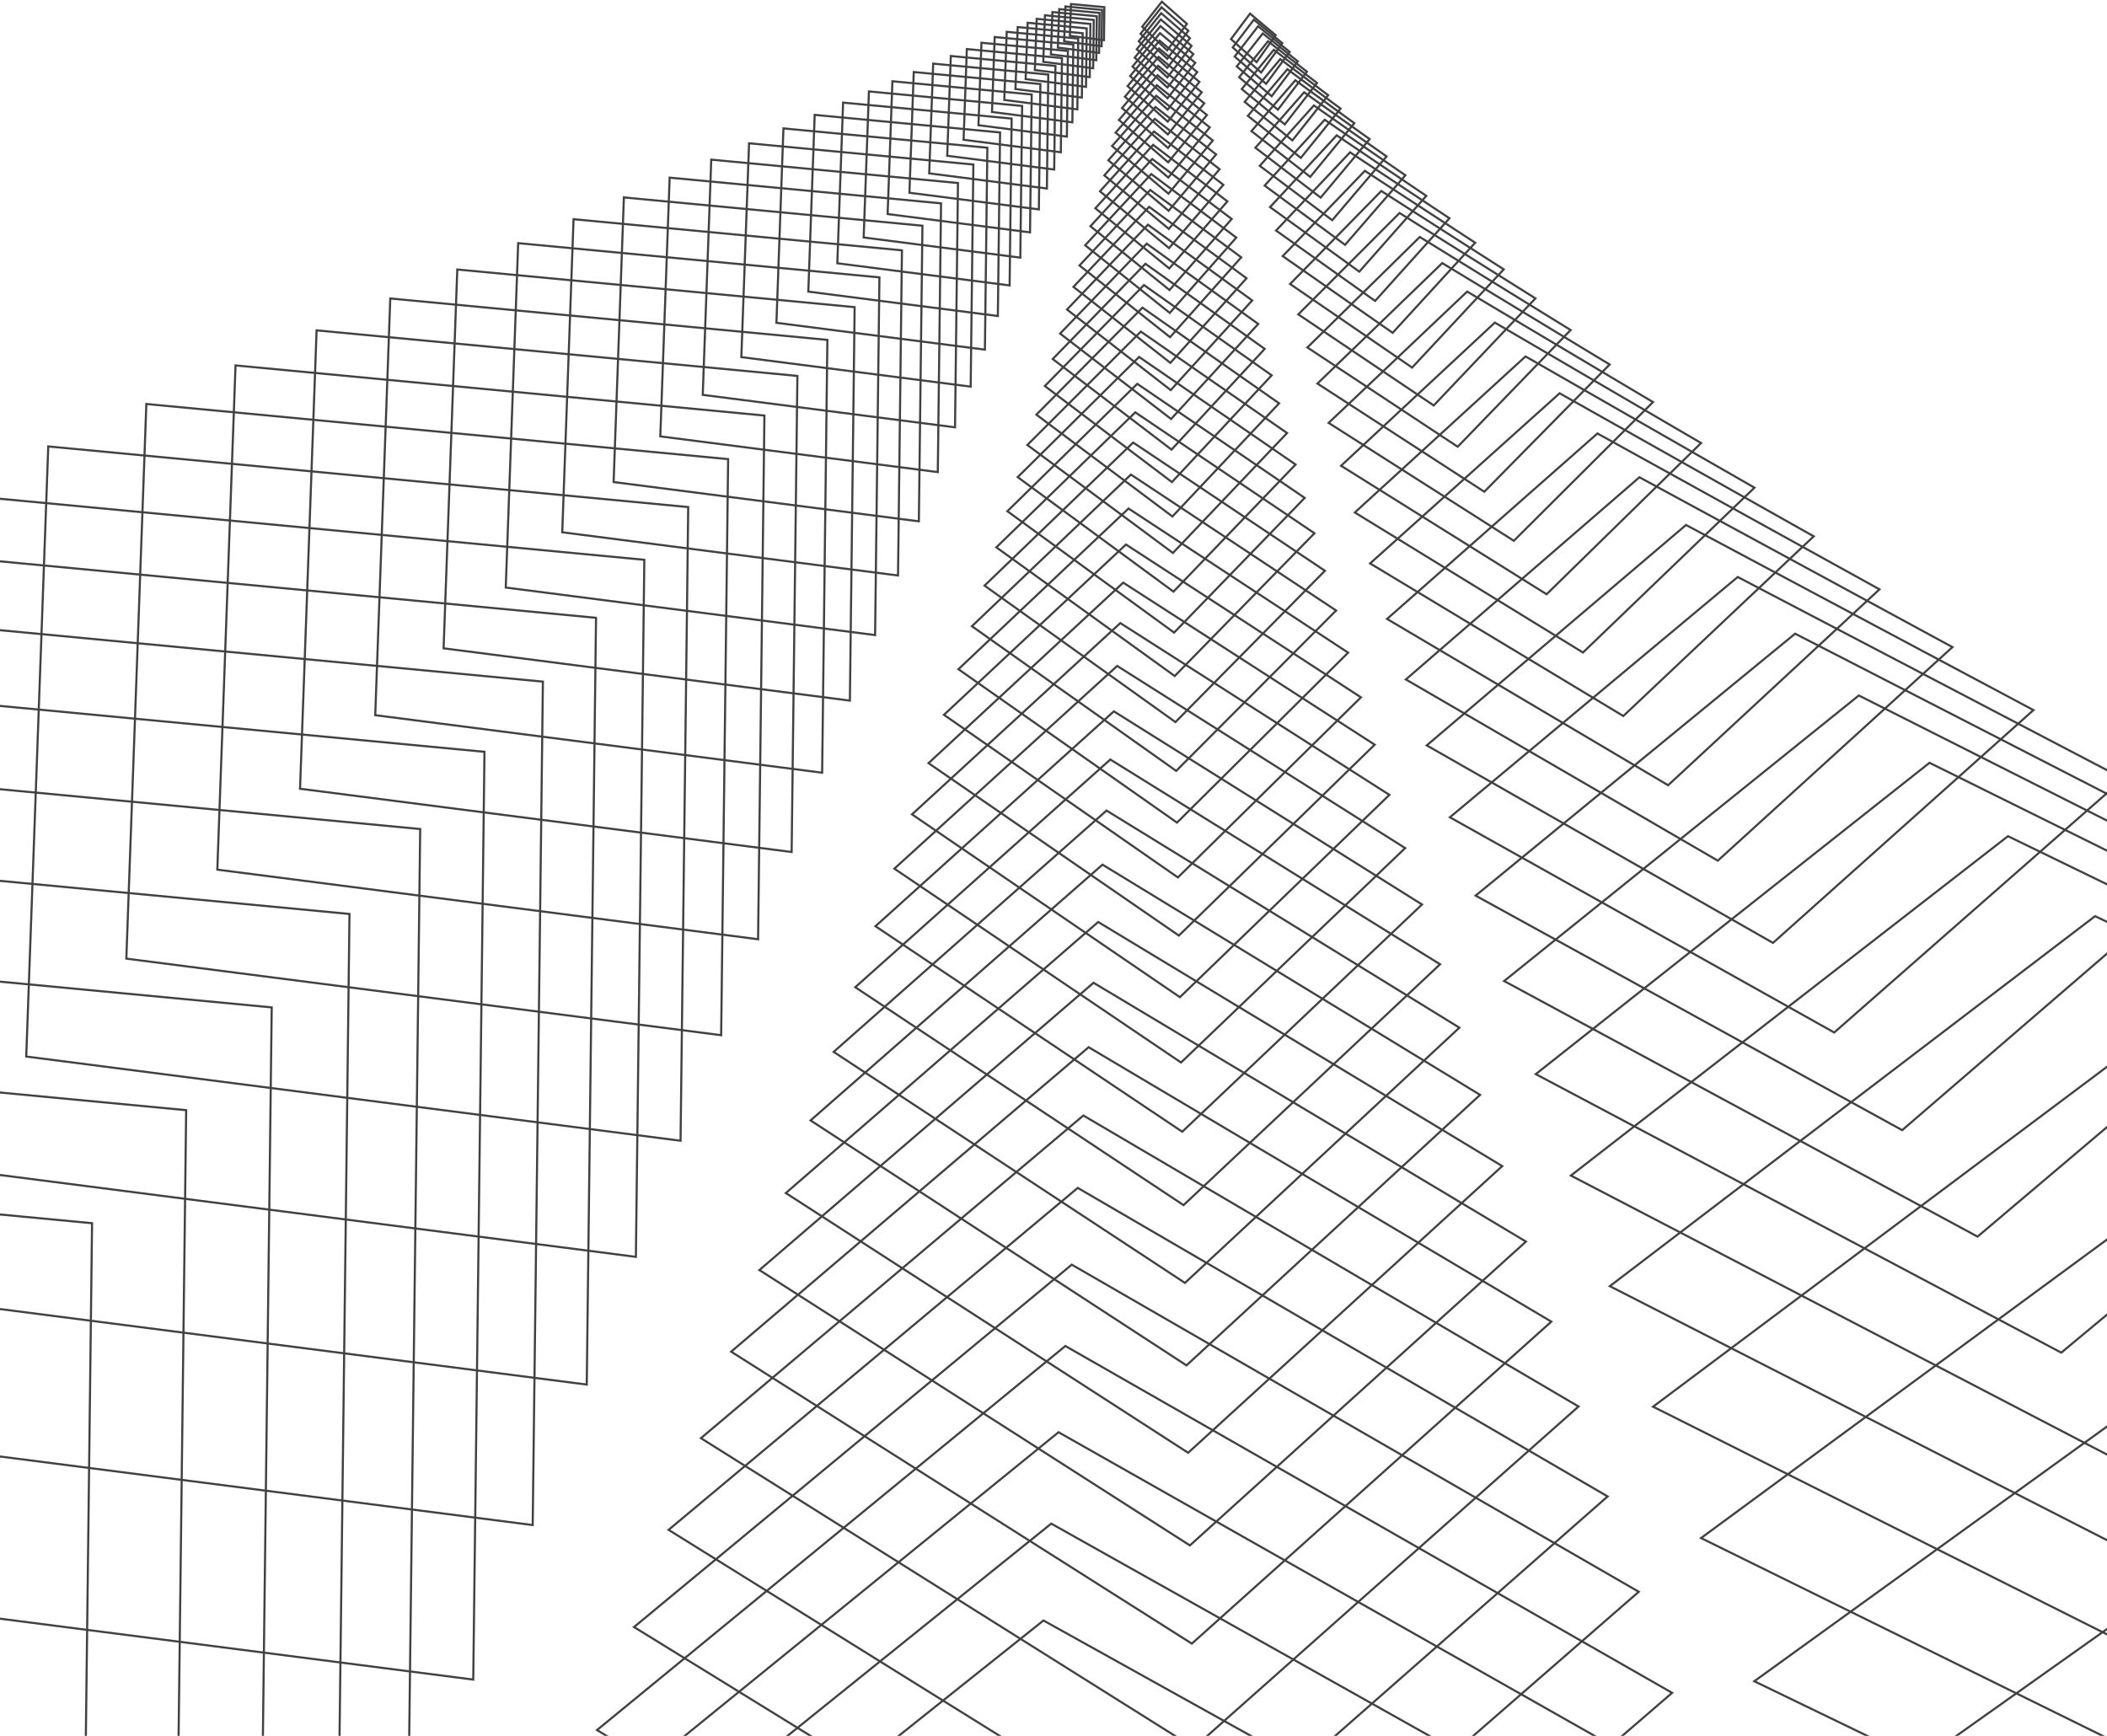 <?xml version="1.0" encoding="UTF-8"?><svg xmlns="http://www.w3.org/2000/svg" xmlns:xlink="http://www.w3.org/1999/xlink" height="164.7" preserveAspectRatio="xMidYMid meet" version="1.0" viewBox="0.1 35.2 199.9 164.7" width="199.9" zoomAndPan="magnify"><g><defs><g id="change1_1"><path d="M0.087 0H200V199.913H0.087z" id="a"/></g></defs><clipPath id="b"><use overflow="visible" xlink:actuate="onLoad" xlink:href="#a" xlink:show="embed" xlink:type="simple" xmlns:xlink="http://www.w3.org/1999/xlink"/></clipPath><g clip-path="url(#b)"><g><path d="M114.921 274.067L169.634 228.19 99.097 188.958 44.688 232.331z" fill="none" stroke="#414042" stroke-miterlimit="10" stroke-width=".2"/></g><g><path d="M114.611 260.055L165.752 216.766 99.836 179.766 48.98 220.693z" fill="none" stroke="#414042" stroke-miterlimit="10" stroke-width=".2"/></g><g><path d="M114.324 246.836L162.127 205.989 100.528 171.094 52.992 209.712z" fill="none" stroke="#414042" stroke-miterlimit="10" stroke-width=".2"/></g><g><path d="M114.058 234.365L158.74 195.823 101.176 162.913 56.744 199.352z" fill="none" stroke="#414042" stroke-miterlimit="10" stroke-width=".2"/></g><g><path d="M113.811 222.6L155.576 186.233 101.783 155.195 60.252 189.579z" fill="none" stroke="#414042" stroke-miterlimit="10" stroke-width=".2"/></g><g><path d="M113.582 211.502L152.621 177.187 102.352 147.913 63.532 180.357z" fill="none" stroke="#414042" stroke-miterlimit="10" stroke-width=".2"/></g><g><path d="M113.37 201.031L149.86 168.653 102.884 141.044 66.599 171.658z" fill="none" stroke="#414042" stroke-miterlimit="10" stroke-width=".2"/></g><g><path d="M113.174 191.153L147.282 160.602 103.383 134.564 69.467 163.45z" fill="none" stroke="#414042" stroke-miterlimit="10" stroke-width=".2"/></g><g><path d="M112.991 181.835L144.873 153.007 103.85 128.45 72.148 155.707z" fill="none" stroke="#414042" stroke-miterlimit="10" stroke-width=".2"/></g><g><path d="M112.823 173.044L142.623 145.843 104.288 122.682 74.655 148.401z" fill="none" stroke="#414042" stroke-miterlimit="10" stroke-width=".2"/></g><g><path d="M112.666 164.751L140.521 139.085 104.698 117.241 77 141.509z" fill="none" stroke="#414042" stroke-miterlimit="10" stroke-width=".2"/></g><g><path d="M112.521 156.927L138.558 132.709 105.082 112.108 79.192 135.006z" fill="none" stroke="#414042" stroke-miterlimit="10" stroke-width=".2"/></g><g><path d="M112.387 149.546L136.725 126.695 105.441 107.265 81.241 128.871z" fill="none" stroke="#414042" stroke-miterlimit="10" stroke-width=".2"/></g><g><path d="M112.263 142.582L135.012 121.022 105.778 102.696 83.158 123.083z" fill="none" stroke="#414042" stroke-miterlimit="10" stroke-width=".2"/></g><g><path d="M112.148 136.014L133.412 115.67 106.093 98.386 84.95 117.622z" fill="none" stroke="#414042" stroke-miterlimit="10" stroke-width=".2"/></g><g><path d="M112.042 129.816L131.918 110.621 106.389 94.32 86.626 112.471z" fill="none" stroke="#414042" stroke-miterlimit="10" stroke-width=".2"/></g><g><path d="M111.943 123.97L130.522 105.858 106.666 90.484 88.192 107.61z" fill="none" stroke="#414042" stroke-miterlimit="10" stroke-width=".2"/></g><g><path d="M111.852 118.455L129.218 101.365 106.925 86.865 89.658 103.025z" fill="none" stroke="#414042" stroke-miterlimit="10" stroke-width=".2"/></g><g><path d="M111.768 113.252L128.001 97.127 107.168 83.451 91.028 98.698z" fill="none" stroke="#414042" stroke-miterlimit="10" stroke-width=".2"/></g><g><path d="M111.69 108.343L126.863 93.128 107.396 80.23 92.309 94.617z" fill="none" stroke="#414042" stroke-miterlimit="10" stroke-width=".2"/></g><g><path d="M111.618 103.712L125.801 89.356 107.609 77.191 93.507 90.766z" fill="none" stroke="#414042" stroke-miterlimit="10" stroke-width=".2"/></g><g><path d="M111.551 99.344L124.809 85.798 107.809 74.325 94.627 87.133z" fill="none" stroke="#414042" stroke-miterlimit="10" stroke-width=".2"/></g><g><path d="M111.489 95.222L123.882 82.442 107.996 71.62 95.674 83.706z" fill="none" stroke="#414042" stroke-miterlimit="10" stroke-width=".2"/></g><g><path d="M111.432 91.335L123.016 79.275 108.171 69.069 96.654 80.472z" fill="none" stroke="#414042" stroke-miterlimit="10" stroke-width=".2"/></g><g><path d="M111.38 87.667L122.208 76.288 108.335 66.662 97.569 77.422z" fill="none" stroke="#414042" stroke-miterlimit="10" stroke-width=".2"/></g><g><path d="M111.331 84.206L121.453 73.47 108.489 64.391 98.426 74.544z" fill="none" stroke="#414042" stroke-miterlimit="10" stroke-width=".2"/></g><g><path d="M111.286 80.942L120.747 70.812 108.633 62.249 99.227 71.828z" fill="none" stroke="#414042" stroke-miterlimit="10" stroke-width=".2"/></g><g><path d="M111.245 77.862L120.088 68.305 108.768 60.228 99.976 69.266z" fill="none" stroke="#414042" stroke-miterlimit="10" stroke-width=".2"/></g><g><path d="M111.206 74.957L119.473 65.939 108.895 58.321 100.676 66.85z" fill="none" stroke="#414042" stroke-miterlimit="10" stroke-width=".2"/></g><g><path d="M111.171 72.216L118.899 63.707 109.013 56.522 101.331 64.569z" fill="none" stroke="#414042" stroke-miterlimit="10" stroke-width=".2"/></g><g><path d="M111.139 69.631L118.362 61.602 109.124 54.826 101.943 62.418z" fill="none" stroke="#414042" stroke-miterlimit="10" stroke-width=".2"/></g><g><path d="M111.109 67.192L117.861 59.616 109.228 53.225 102.516 60.389z" fill="none" stroke="#414042" stroke-miterlimit="10" stroke-width=".2"/></g><g><path d="M111.081 64.89L117.392 57.743 109.326 51.714 103.051 58.474z" fill="none" stroke="#414042" stroke-miterlimit="10" stroke-width=".2"/></g><g><path d="M111.056 62.719L116.955 55.976 109.417 50.29 103.552 56.667z" fill="none" stroke="#414042" stroke-miterlimit="10" stroke-width=".2"/></g><g><path d="M111.032 60.671L116.547 54.308 109.503 48.945 104.02 54.963z" fill="none" stroke="#414042" stroke-miterlimit="10" stroke-width=".2"/></g><g><path d="M111.01 58.739L116.165 52.736 109.583 47.677 104.458 53.355z" fill="none" stroke="#414042" stroke-miterlimit="10" stroke-width=".2"/></g><g><path d="M110.99 56.917L115.809 51.252 109.658 46.481 104.868 51.838z" fill="none" stroke="#414042" stroke-miterlimit="10" stroke-width=".2"/></g><g><path d="M110.972 55.197L115.476 49.852 109.729 45.353 105.251 50.407z" fill="none" stroke="#414042" stroke-miterlimit="10" stroke-width=".2"/></g><g><path d="M110.955 53.575L115.166 48.532 109.795 44.288 105.609 49.057z" fill="none" stroke="#414042" stroke-miterlimit="10" stroke-width=".2"/></g><g><path d="M110.94 52.045L114.876 47.286 109.857 43.283 105.944 47.783z" fill="none" stroke="#414042" stroke-miterlimit="10" stroke-width=".2"/></g><g><path d="M110.926 50.601L114.605 46.111 109.915 42.336 106.257 46.582z" fill="none" stroke="#414042" stroke-miterlimit="10" stroke-width=".2"/></g><g><path d="M110.912 49.239L114.352 45.003 109.969 41.442 106.55 45.448z" fill="none" stroke="#414042" stroke-miterlimit="10" stroke-width=".2"/></g><g><path d="M110.9 47.954L114.115 43.957 110.02 40.598 106.824 44.378z" fill="none" stroke="#414042" stroke-miterlimit="10" stroke-width=".2"/></g><g><path d="M110.889 46.742L113.895 42.971 110.068 39.803 107.08 43.369z" fill="none" stroke="#414042" stroke-miterlimit="10" stroke-width=".2"/></g><g><path d="M110.879 45.598L113.688 42.04 110.112 39.052 107.32 42.417z" fill="none" stroke="#414042" stroke-miterlimit="10" stroke-width=".2"/></g><g><path d="M110.87 44.519L113.496 41.162 110.154 38.344 107.544 41.519z" fill="none" stroke="#414042" stroke-miterlimit="10" stroke-width=".2"/></g><g><path d="M110.862 43.502L113.316 40.334 110.194 37.676 107.754 40.672z" fill="none" stroke="#414042" stroke-miterlimit="10" stroke-width=".2"/></g><g><path d="M110.854 42.542L113.148 39.553 110.23 37.046 107.95 39.872z" fill="none" stroke="#414042" stroke-miterlimit="10" stroke-width=".2"/></g><g><path d="M110.847 41.636L112.992 38.816 110.265 36.451 108.133 39.118z" fill="none" stroke="#414042" stroke-miterlimit="10" stroke-width=".2"/></g><g><path d="M110.84 40.781L112.845 38.121 110.297 35.89 108.304 38.406z" fill="none" stroke="#414042" stroke-miterlimit="10" stroke-width=".2"/></g><g><path d="M110.834 39.975L112.708 37.465 110.328 35.361 108.465 37.735z" fill="none" stroke="#414042" stroke-miterlimit="10" stroke-width=".2"/></g></g><g clip-path="url(#b)"><g><path d="M831.244 843.752L1167.659 652.478 720.421 502.086 385.57 683.224z" fill="none" stroke="#414042" stroke-miterlimit="10" stroke-width=".2"/></g><g><path d="M760.391 776.647L1063.448 601.203 660.514 463.18 358.866 629.326z" fill="none" stroke="#414042" stroke-miterlimit="10" stroke-width=".2"/></g><g><path d="M696.553 715.075L969.559 554.149 606.54 427.481 334.803 579.875z" fill="none" stroke="#414042" stroke-miterlimit="10" stroke-width=".2"/></g><g><path d="M639.034 658.581L884.968 510.971 557.911 394.723 313.118 534.505z" fill="none" stroke="#414042" stroke-miterlimit="10" stroke-width=".2"/></g><g><path d="M587.21 606.745L808.756 471.35 514.097 364.665 293.578 492.879z" fill="none" stroke="#414042" stroke-miterlimit="10" stroke-width=".2"/></g><g><path d="M540.515 559.183L740.092 434.991 474.622 337.084 275.97 454.688z" fill="none" stroke="#414042" stroke-miterlimit="10" stroke-width=".2"/></g><g><path d="M498.443 515.543L678.229 401.628 439.056 311.776 260.103 419.648z" fill="none" stroke="#414042" stroke-miterlimit="10" stroke-width=".2"/></g><g><path d="M460.535 475.503L622.493 371.012 407.012 288.554 245.804 387.5z" fill="none" stroke="#414042" stroke-miterlimit="10" stroke-width=".2"/></g><g><path d="M426.38 438.764L572.277 342.919 378.14 267.246 232.919 358.005z" fill="none" stroke="#414042" stroke-miterlimit="10" stroke-width=".2"/></g><g><path d="M395.606 405.055L527.034 317.139 352.128 247.694 221.307 330.943z" fill="none" stroke="#414042" stroke-miterlimit="10" stroke-width=".2"/></g><g><path d="M367.877 374.126L486.272 293.484 328.691 229.754 210.844 306.115z" fill="none" stroke="#414042" stroke-miterlimit="10" stroke-width=".2"/></g><g><path d="M342.893 345.749L449.546 271.777 307.575 213.292 201.414 283.336z" fill="none" stroke="#414042" stroke-miterlimit="10" stroke-width=".2"/></g><g><path d="M320.382 319.711L416.458 251.859 288.55 198.188 192.917 262.437z" fill="none" stroke="#414042" stroke-miterlimit="10" stroke-width=".2"/></g><g><path d="M300.099 295.821L386.647 233.582 271.408 184.329 185.259 243.262z" fill="none" stroke="#414042" stroke-miterlimit="10" stroke-width=".2"/></g><g><path d="M281.824 273.902L359.788 216.81 255.964 171.612 178.359 225.67z" fill="none" stroke="#414042" stroke-miterlimit="10" stroke-width=".2"/></g><g><path d="M265.357 253.79L335.589 201.421 242.049 159.943 172.14 209.53z" fill="none" stroke="#414042" stroke-miterlimit="10" stroke-width=".2"/></g><g><path d="M250.52 235.337L313.786 187.3 229.512 149.237 166.536 194.722z" fill="none" stroke="#414042" stroke-miterlimit="10" stroke-width=".2"/></g><g><path d="M237.151 218.406L294.143 174.342 218.215 139.413 161.485 181.136z" fill="none" stroke="#414042" stroke-miterlimit="10" stroke-width=".2"/></g><g><path d="M225.105 202.872L276.444 162.453 208.038 130.399 156.934 168.671z" fill="none" stroke="#414042" stroke-miterlimit="10" stroke-width=".2"/></g><g><path d="M214.251 188.619L260.499 151.543 198.868 122.129 152.832 157.235z" fill="none" stroke="#414042" stroke-miterlimit="10" stroke-width=".2"/></g><g><path d="M204.472 175.542L246.132 141.532 190.605 114.54 149.136 146.742z" fill="none" stroke="#414042" stroke-miterlimit="10" stroke-width=".2"/></g><g><path d="M195.66 163.544L233.188 132.346 183.161 107.577 145.804 137.116z" fill="none" stroke="#414042" stroke-miterlimit="10" stroke-width=".2"/></g><g><path d="M187.72 152.535L221.526 123.917 176.454 101.188 142.802 128.284z" fill="none" stroke="#414042" stroke-miterlimit="10" stroke-width=".2"/></g><g><path d="M180.566 142.434L211.018 116.183 170.41 95.326 140.097 120.181z" fill="none" stroke="#414042" stroke-miterlimit="10" stroke-width=".2"/></g><g><path d="M174.119 133.167L201.551 109.087 164.965 89.947 137.658 112.747z" fill="none" stroke="#414042" stroke-miterlimit="10" stroke-width=".2"/></g><g><path d="M168.311 124.664L193.022 102.575 160.059 85.012 135.461 105.926z" fill="none" stroke="#414042" stroke-miterlimit="10" stroke-width=".2"/></g><g><path d="M163.077 116.863L185.337 96.6 155.639 80.484 133.48 99.669z" fill="none" stroke="#414042" stroke-miterlimit="10" stroke-width=".2"/></g><g><path d="M158.361 109.705L178.413 91.118 151.656 76.329 131.695 93.927z" fill="none" stroke="#414042" stroke-miterlimit="10" stroke-width=".2"/></g><g><path d="M154.111 103.138L172.174 86.088 148.067 72.517 130.087 88.66z" fill="none" stroke="#414042" stroke-miterlimit="10" stroke-width=".2"/></g><g><path d="M150.282 97.113L166.553 81.472 144.834 69.019 128.637 83.827z" fill="none" stroke="#414042" stroke-miterlimit="10" stroke-width=".2"/></g><g><path d="M146.832 91.584L161.489 77.237 141.921 65.81 127.33 79.394z" fill="none" stroke="#414042" stroke-miterlimit="10" stroke-width=".2"/></g><g><path d="M143.723 86.512L156.926 73.351 139.296 62.866 126.153 75.326z" fill="none" stroke="#414042" stroke-miterlimit="10" stroke-width=".2"/></g><g><path d="M140.922 81.858L152.815 69.785 136.931 60.164 125.091 71.594z" fill="none" stroke="#414042" stroke-miterlimit="10" stroke-width=".2"/></g><g><path d="M138.398 77.588L149.111 66.514 134.8 57.685 124.135 68.17z" fill="none" stroke="#414042" stroke-miterlimit="10" stroke-width=".2"/></g><g><path d="M136.123 73.671L145.773 63.512 132.88 55.41 123.273 65.029z" fill="none" stroke="#414042" stroke-miterlimit="10" stroke-width=".2"/></g><g><path d="M134.074 70.077L142.766 60.757 131.149 53.323 122.496 62.147z" fill="none" stroke="#414042" stroke-miterlimit="10" stroke-width=".2"/></g><g><path d="M132.227 66.779L140.057 58.23 129.591 51.409 121.795 59.502z" fill="none" stroke="#414042" stroke-miterlimit="10" stroke-width=".2"/></g><g><path d="M130.562 63.753L137.616 55.911 128.186 49.652 121.164 57.076z" fill="none" stroke="#414042" stroke-miterlimit="10" stroke-width=".2"/></g><g><path d="M129.063 60.977L135.417 53.783 126.92 48.04 120.595 54.851z" fill="none" stroke="#414042" stroke-miterlimit="10" stroke-width=".2"/></g><g><path d="M127.712 58.43L133.435 51.831 125.78 46.561 120.082 52.809z" fill="none" stroke="#414042" stroke-miterlimit="10" stroke-width=".2"/></g><g><path d="M126.494 56.094L131.649 50.04 124.753 45.204 119.62 50.935z" fill="none" stroke="#414042" stroke-miterlimit="10" stroke-width=".2"/></g><g><path d="M125.397 53.95L130.041 48.396 123.827 43.959 119.204 49.217z" fill="none" stroke="#414042" stroke-miterlimit="10" stroke-width=".2"/></g><g><path d="M124.408 51.982L128.591 46.888 122.993 42.817 118.828 47.64z" fill="none" stroke="#414042" stroke-miterlimit="10" stroke-width=".2"/></g><g><path d="M123.517 50.178L127.285 45.505 122.241 41.769 118.49 46.193z" fill="none" stroke="#414042" stroke-miterlimit="10" stroke-width=".2"/></g><g><path d="M122.714 48.522L126.108 44.235 121.564 40.807 118.185 44.866z" fill="none" stroke="#414042" stroke-miterlimit="10" stroke-width=".2"/></g><g><path d="M121.991 47.003L125.048 43.07 120.953 39.925 117.91 43.648z" fill="none" stroke="#414042" stroke-miterlimit="10" stroke-width=".2"/></g><g><path d="M121.339 45.609L124.093 42.001 120.403 39.115 117.662 42.53z" fill="none" stroke="#414042" stroke-miterlimit="10" stroke-width=".2"/></g><g><path d="M120.751 44.33L123.232 41.021 119.908 38.373 117.438 41.505z" fill="none" stroke="#414042" stroke-miterlimit="10" stroke-width=".2"/></g><g><path d="M120.222 43.157L122.456 40.121 119.462 37.691 117.237 40.565z" fill="none" stroke="#414042" stroke-miterlimit="10" stroke-width=".2"/></g><g><path d="M119.745 42.08L121.758 39.295 119.059 37.066 117.055 39.702z" fill="none" stroke="#414042" stroke-miterlimit="10" stroke-width=".2"/></g><g><path d="M119.315 41.093L121.128 38.538 118.697 36.492 116.892 38.911z" fill="none" stroke="#414042" stroke-miterlimit="10" stroke-width=".2"/></g></g><g clip-path="url(#b)"><g><path d="M-152.139 707.028L-147.691 339.307 -519.024 304.124 -531.801 658.16z" fill="none" stroke="#414042" stroke-miterlimit="10" stroke-width=".2"/></g><g><path d="M-128.577 645.778L-124.533 311.486 -462.108 279.501 -473.724 601.352z" fill="none" stroke="#414042" stroke-miterlimit="10" stroke-width=".2"/></g><g><path d="M-107.157 590.095L-103.481 286.194 -410.367 257.117 -420.926 549.708z" fill="none" stroke="#414042" stroke-miterlimit="10" stroke-width=".2"/></g><g><path d="M-87.684 539.475L-84.342 263.201 -363.33 236.767 -372.929 502.76z" fill="none" stroke="#414042" stroke-miterlimit="10" stroke-width=".2"/></g><g><path d="M-69.981 493.457L-66.943 242.299 -320.568 218.268 -329.295 460.079z" fill="none" stroke="#414042" stroke-miterlimit="10" stroke-width=".2"/></g><g><path d="M-53.888 451.622L-51.126 223.296 -281.694 201.45 -289.628 421.279z" fill="none" stroke="#414042" stroke-miterlimit="10" stroke-width=".2"/></g><g><path d="M-39.258 413.59L-36.747 206.021 -246.354 186.161 -253.566 386.005z" fill="none" stroke="#414042" stroke-miterlimit="10" stroke-width=".2"/></g><g><path d="M-25.957 379.016L-23.675 190.317 -214.227 172.262 -220.783 353.939z" fill="none" stroke="#414042" stroke-miterlimit="10" stroke-width=".2"/></g><g><path d="M-13.866 347.585L-11.791 176.04 -185.02 159.627 -190.981 324.787z" fill="none" stroke="#414042" stroke-miterlimit="10" stroke-width=".2"/></g><g><path d="M-2.874 319.011L-0.988 163.061 -158.469 148.14 -163.887 298.286z" fill="none" stroke="#414042" stroke-miterlimit="10" stroke-width=".2"/></g><g><path d="M7.119 293.035L8.834 151.262 -134.331 137.698 -139.257 274.194z" fill="none" stroke="#414042" stroke-miterlimit="10" stroke-width=".2"/></g><g><path d="M16.203 269.42L17.762 140.536 -112.388 128.204 -116.866 252.292z" fill="none" stroke="#414042" stroke-miterlimit="10" stroke-width=".2"/></g><g><path d="M24.461 247.952L25.879 130.785 -92.439 119.574 -96.51 232.381z" fill="none" stroke="#414042" stroke-miterlimit="10" stroke-width=".2"/></g><g><path d="M31.969 228.436L33.257 121.92 -74.304 111.729 -78.005 214.28z" fill="none" stroke="#414042" stroke-miterlimit="10" stroke-width=".2"/></g><g><path d="M38.794 210.694L39.965 113.861 -57.818 104.596 -61.183 197.825z" fill="none" stroke="#414042" stroke-miterlimit="10" stroke-width=".2"/></g><g><path d="M44.999 194.565L46.064 106.535 -42.83 98.112 -45.889 182.866z" fill="none" stroke="#414042" stroke-miterlimit="10" stroke-width=".2"/></g><g><path d="M50.639 179.902L51.607 99.875 -29.205 92.218 -31.986 169.267z" fill="none" stroke="#414042" stroke-miterlimit="10" stroke-width=".2"/></g><g><path d="M55.767 166.572L56.647 93.82 -16.819 86.859 -19.347 156.904z" fill="none" stroke="#414042" stroke-miterlimit="10" stroke-width=".2"/></g><g><path d="M60.429 154.454L61.229 88.316 -5.558 81.988 -7.856 145.664z" fill="none" stroke="#414042" stroke-miterlimit="10" stroke-width=".2"/></g><g><path d="M64.667 143.437L65.394 83.312 4.678 77.559 2.589 135.447z" fill="none" stroke="#414042" stroke-miterlimit="10" stroke-width=".2"/></g><g><path d="M68.519 133.422L69.181 78.763 13.984 73.533 12.085 126.158z" fill="none" stroke="#414042" stroke-miterlimit="10" stroke-width=".2"/></g><g><path d="M72.022 124.318L72.623 74.628 22.445 69.873 20.718 117.714z" fill="none" stroke="#414042" stroke-miterlimit="10" stroke-width=".2"/></g><g><path d="M75.206 116.041L75.752 70.868 30.136 66.546 28.566 110.038z" fill="none" stroke="#414042" stroke-miterlimit="10" stroke-width=".2"/></g><g><path d="M78.1 108.517L78.597 67.45 37.127 63.521 35.7 103.059z" fill="none" stroke="#414042" stroke-miterlimit="10" stroke-width=".2"/></g><g><path d="M80.732 101.676L81.183 64.343 43.484 60.771 42.186 96.715z" fill="none" stroke="#414042" stroke-miterlimit="10" stroke-width=".2"/></g><g><path d="M83.124 95.458L83.534 61.519 49.262 58.271 48.083 90.948z" fill="none" stroke="#414042" stroke-miterlimit="10" stroke-width=".2"/></g><g><path d="M85.299 89.805L85.672 58.951 54.515 55.999 53.443 85.704z" fill="none" stroke="#414042" stroke-miterlimit="10" stroke-width=".2"/></g><g><path d="M87.276 84.665L87.615 56.617 59.291 53.933 58.316 80.938z" fill="none" stroke="#414042" stroke-miterlimit="10" stroke-width=".2"/></g><g><path d="M89.073 79.993L89.381 54.494 63.632 52.055 62.746 76.605z" fill="none" stroke="#414042" stroke-miterlimit="10" stroke-width=".2"/></g><g><path d="M90.707 75.746L90.987 52.565 67.579 50.347 66.773 72.665z" fill="none" stroke="#414042" stroke-miterlimit="10" stroke-width=".2"/></g><g><path d="M92.192 71.885L92.447 50.811 71.167 48.795 70.434 69.084z" fill="none" stroke="#414042" stroke-miterlimit="10" stroke-width=".2"/></g><g><path d="M93.542 68.375L93.774 49.217 74.428 47.384 73.763 65.829z" fill="none" stroke="#414042" stroke-miterlimit="10" stroke-width=".2"/></g><g><path d="M94.77 65.184L94.981 47.768 77.393 46.101 76.788 62.869z" fill="none" stroke="#414042" stroke-miterlimit="10" stroke-width=".2"/></g><g><path d="M95.886 62.283L96.078 46.45 80.089 44.935 79.539 60.179z" fill="none" stroke="#414042" stroke-miterlimit="10" stroke-width=".2"/></g><g><path d="M96.901 59.645L97.075 45.252 82.54 43.875 82.04 57.733z" fill="none" stroke="#414042" stroke-miterlimit="10" stroke-width=".2"/></g><g><path d="M97.823 57.248L97.981 44.163 84.768 42.911 84.313 55.509z" fill="none" stroke="#414042" stroke-miterlimit="10" stroke-width=".2"/></g><g><path d="M98.661 55.068L98.805 43.173 86.793 42.035 86.38 53.488z" fill="none" stroke="#414042" stroke-miterlimit="10" stroke-width=".2"/></g><g><path d="M99.423 53.087L99.554 42.273 88.634 41.238 88.258 51.65z" fill="none" stroke="#414042" stroke-miterlimit="10" stroke-width=".2"/></g><g><path d="M100.116 51.286L100.235 41.455 90.308 40.514 89.966 49.979z" fill="none" stroke="#414042" stroke-miterlimit="10" stroke-width=".2"/></g><g><path d="M100.746 49.648L100.854 40.711 91.829 39.856 91.519 48.461z" fill="none" stroke="#414042" stroke-miterlimit="10" stroke-width=".2"/></g><g><path d="M101.319 48.16L101.417 40.035 93.213 39.257 92.93 47.08z" fill="none" stroke="#414042" stroke-miterlimit="10" stroke-width=".2"/></g><g><path d="M101.84 46.806L101.929 39.42 94.47 38.713 94.214 45.825z" fill="none" stroke="#414042" stroke-miterlimit="10" stroke-width=".2"/></g><g><path d="M102.313 45.576L102.394 38.861 95.613 38.219 95.38 44.684z" fill="none" stroke="#414042" stroke-miterlimit="10" stroke-width=".2"/></g><g><path d="M102.743 44.457L102.817 38.353 96.653 37.769 96.441 43.646z" fill="none" stroke="#414042" stroke-miterlimit="10" stroke-width=".2"/></g><g><path d="M103.134 43.441L103.201 37.891 97.598 37.36 97.405 42.703z" fill="none" stroke="#414042" stroke-miterlimit="10" stroke-width=".2"/></g><g><path d="M103.49 42.516L103.551 37.472 98.456 36.989 98.281 41.846z" fill="none" stroke="#414042" stroke-miterlimit="10" stroke-width=".2"/></g><g><path d="M103.813 41.676L103.869 37.09 99.237 36.651 99.078 41.067z" fill="none" stroke="#414042" stroke-miterlimit="10" stroke-width=".2"/></g><g><path d="M104.107 40.912L104.157 36.743 99.947 36.344 99.802 40.358z" fill="none" stroke="#414042" stroke-miterlimit="10" stroke-width=".2"/></g><g><path d="M104.374 40.218L104.42 36.427 100.592 36.065 100.461 39.714z" fill="none" stroke="#414042" stroke-miterlimit="10" stroke-width=".2"/></g><g><path d="M104.617 39.586L104.659 36.141 101.179 35.811 101.059 39.128z" fill="none" stroke="#414042" stroke-miterlimit="10" stroke-width=".2"/></g><g><path d="M104.838 39.012L104.876 35.88 101.712 35.58 101.604 38.596z" fill="none" stroke="#414042" stroke-miterlimit="10" stroke-width=".2"/></g></g></g></svg>
